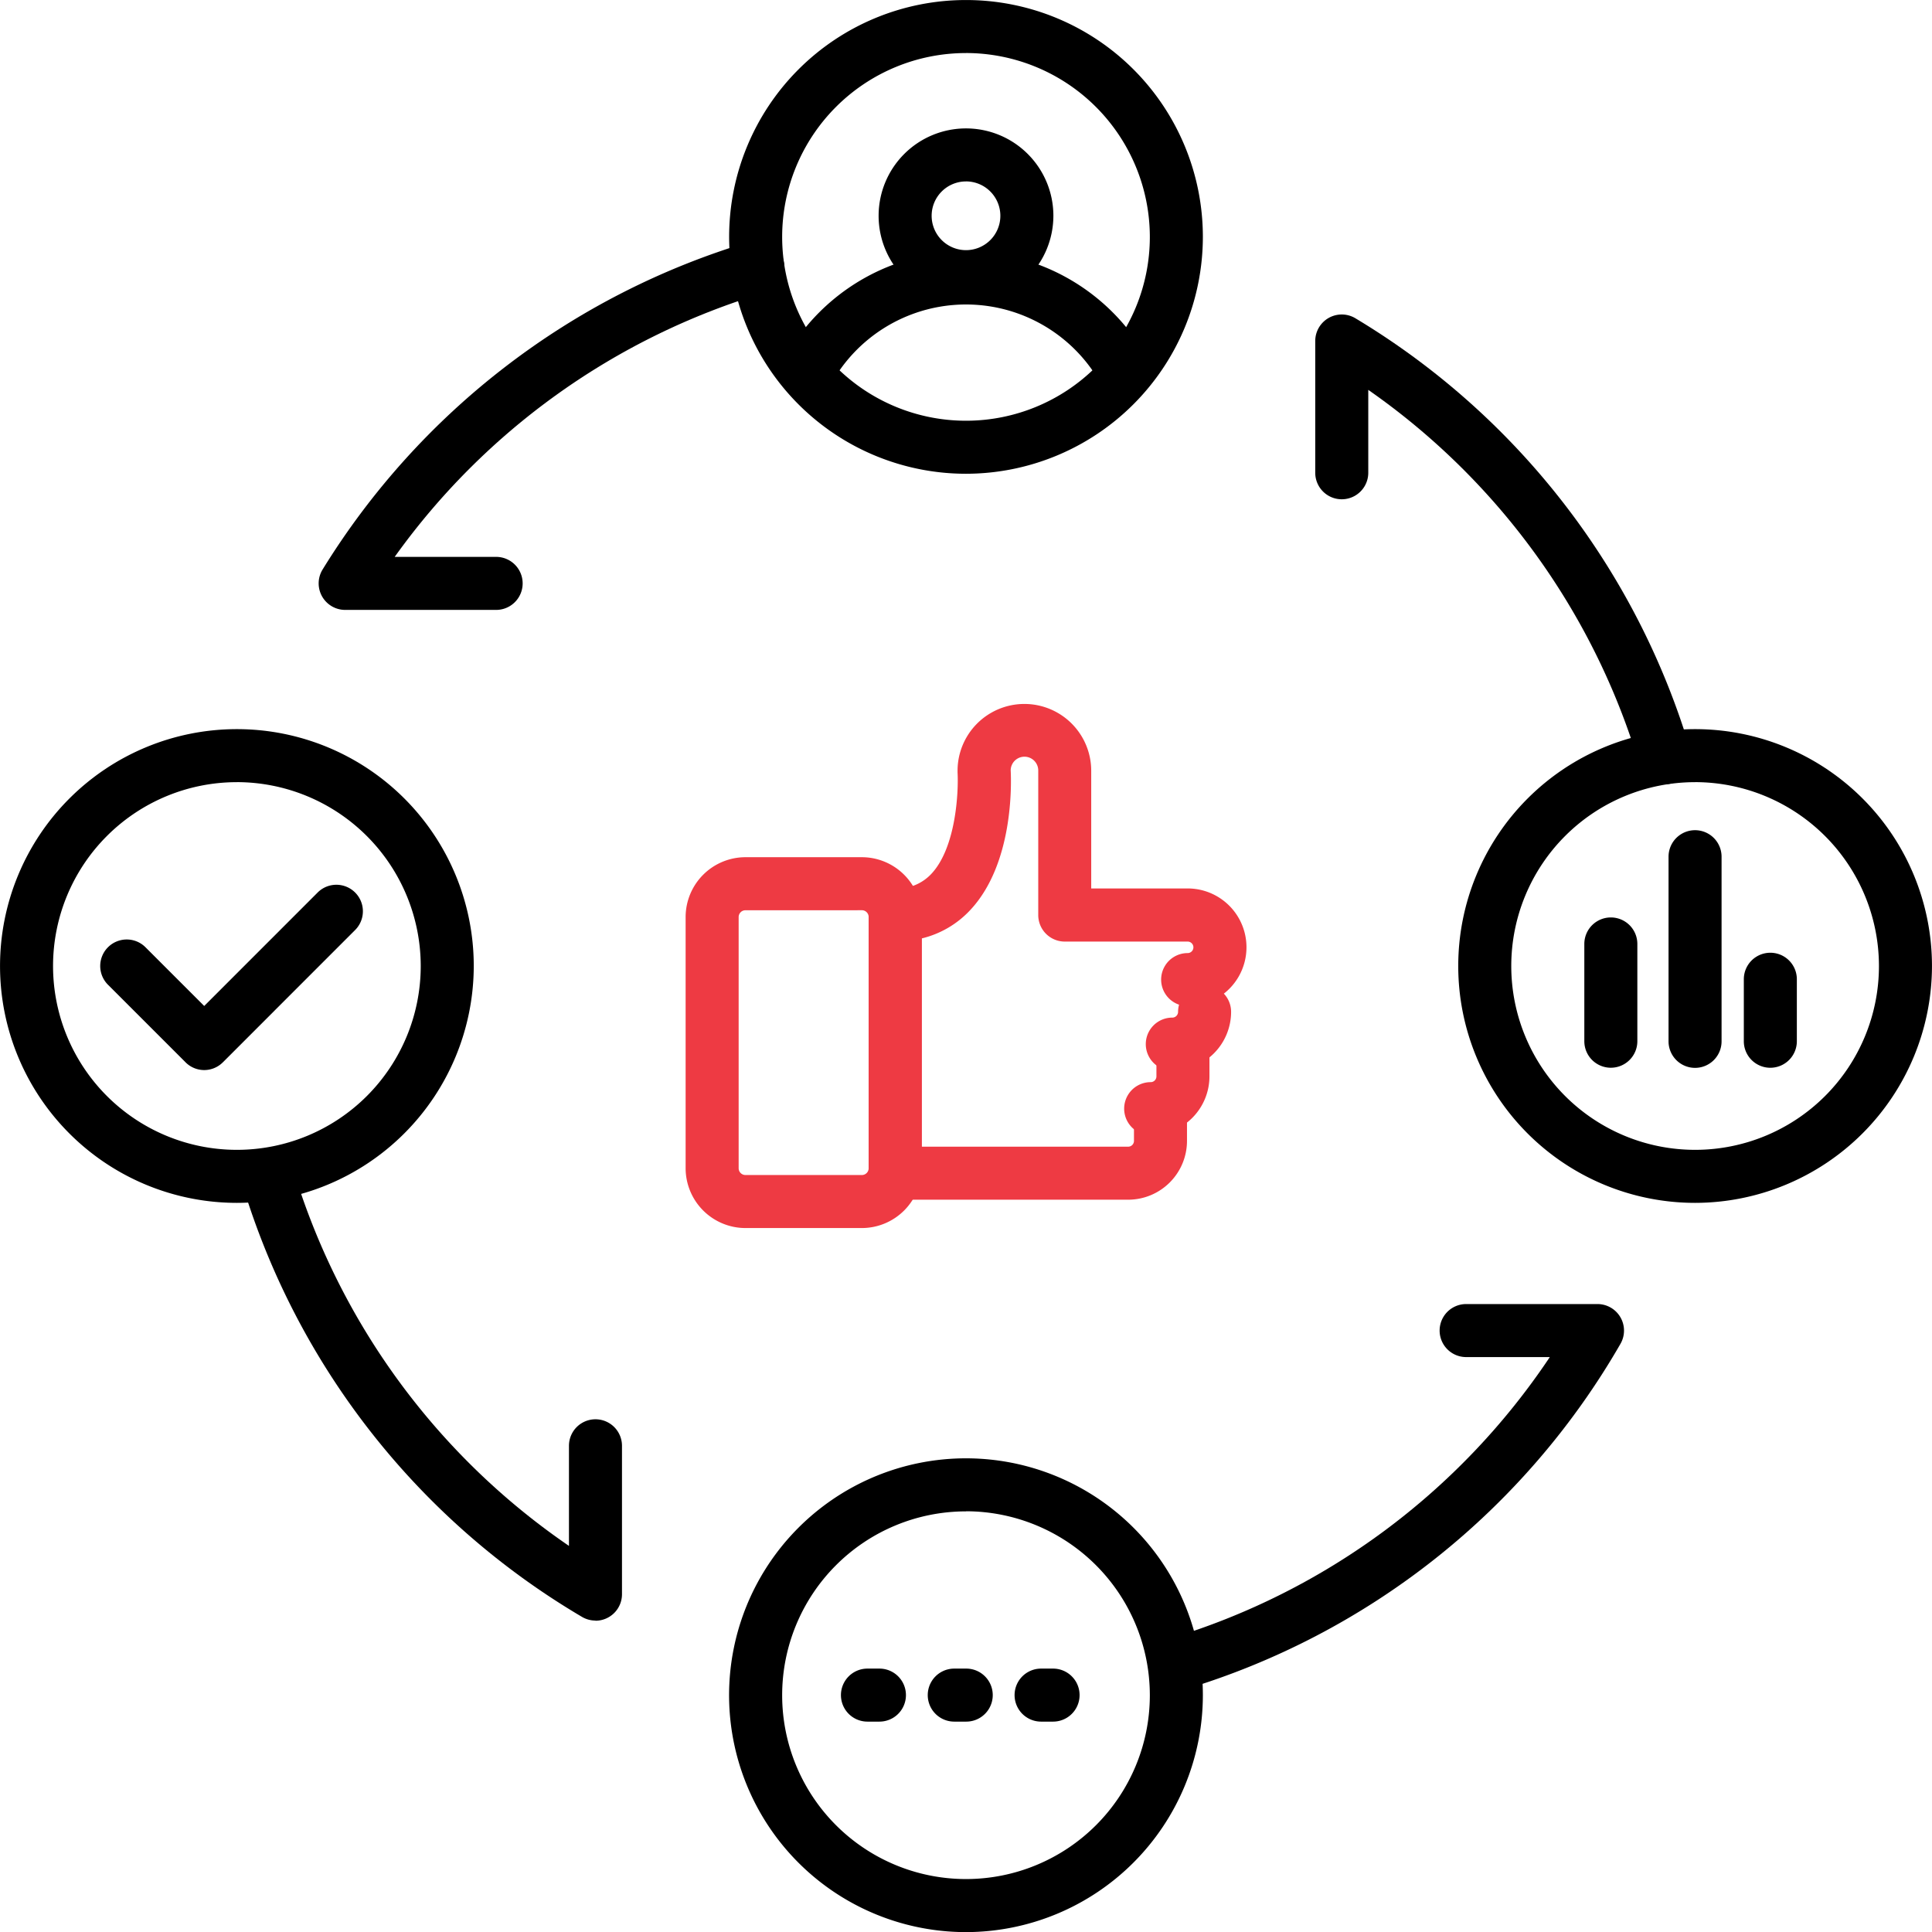 <svg xmlns="http://www.w3.org/2000/svg" width="73.89" height="73.89" viewBox="0 0 73.89 73.89">
    <defs>
        <style>
            .cls-1{fill:#ee3a43}
        </style>
    </defs>
    <g id="Icon_3" transform="translate(-1171.529 -7.597)">
        <g id="Group_488" transform="translate(1197.751 34.519)">
            <g id="Group_484" transform="translate(6.999)">
                <path id="Path_81" d="M1246.964 79.649h-8.908a1.014 1.014 0 0 1-1.014-1.014v-9.874a1.014 1.014 0 0 1 1.014-1.014 1.775 1.775 0 0 0 1.381-.556c.95-1.006 1.048-3.147 1.006-3.886v-.06a2.556 2.556 0 1 1 5.112 0v4.5h3.688a2.248 2.248 0 0 1 0 4.5 1.014 1.014 0 0 1 0-2.028.22.22 0 0 0 0-.44h-4.7a1.015 1.015 0 0 1-1.014-1.014v-5.519a.527.527 0 0 0-1.054-.021c.027.514.111 3.587-1.553 5.355a3.722 3.722 0 0 1-1.847 1.078v7.965h7.894a.221.221 0 0 0 .221-.22v-1.234a1.014 1.014 0 1 1 2.028 0V77.4a2.251 2.251 0 0 1-2.254 2.249z" class="cls-1" transform="translate(-1237.042 -60.688)"/>
            </g>
            <g id="Group_485" transform="translate(16.772 11.996)">
                <path id="Path_82" d="M1257.328 88.841a1.014 1.014 0 0 1 0-2.028.22.22 0 0 0 .22-.22v-1.235a1.014 1.014 0 1 1 2.028 0v1.234a2.251 2.251 0 0 1-2.248 2.249z" class="cls-1" transform="translate(-1256.314 -84.344)"/>
            </g>
            <g id="Group_486" transform="translate(17.599 10.762)">
                <path id="Path_83" d="M1258.959 85.173a1.014 1.014 0 0 1 0-2.028.221.221 0 0 0 .221-.22 1.014 1.014 0 0 1 2.028 0 2.251 2.251 0 0 1-2.249 2.248z" class="cls-1" transform="translate(-1257.945 -81.91)"/>
            </g>
            <g id="Group_487" transform="translate(0 5.862)">
                <path id="Path_84" d="M1229.979 86.431h-4.452a2.291 2.291 0 0 1-2.288-2.288v-9.607a2.291 2.291 0 0 1 2.288-2.288h4.452a2.291 2.291 0 0 1 2.288 2.288v9.606a2.291 2.291 0 0 1-2.288 2.289zm-4.452-12.154a.26.26 0 0 0-.26.26v9.606a.26.26 0 0 0 .26.26h4.452a.26.26 0 0 0 .26-.26v-9.607a.26.26 0 0 0-.26-.26z" class="cls-1" transform="translate(-1223.239 -72.248)"/>
            </g>
        </g>
        <g id="Group_489" transform="translate(1183.717 16.795)">
            <path id="Path_85" d="M1202.352 39.864h-5.774a1.014 1.014 0 0 1-.863-1.547 28.89 28.89 0 0 1 16.354-12.539 1.014 1.014 0 1 1 .579 1.944 26.838 26.838 0 0 0-14.177 10.114h3.88a1.014 1.014 0 1 1 0 2.028z" transform="translate(-1195.564 -25.736)"/>
        </g>
        <g id="Group_490" transform="translate(1180.827 51.817)">
            <path id="Path_86" d="M1203.341 112.559a1.014 1.014 0 0 1-.516-.141 28.876 28.876 0 0 1-12.914-16.3 1.014 1.014 0 0 1 1.937-.6 26.832 26.832 0 0 0 10.479 14.185v-3.828a1.014 1.014 0 0 1 2.028 0v5.676a1.013 1.013 0 0 1-1.014 1.014z" transform="translate(-1189.865 -94.8)"/>
        </g>
        <g id="Group_491" transform="translate(1215.505 57.471)">
            <path id="Path_87" d="M1259.265 120.741a1.014 1.014 0 0 1-.292-1.986 26.776 26.776 0 0 0 14.575-10.779h-3.2a1.014 1.014 0 1 1 0-2.028h5.024a1.015 1.015 0 0 1 .878 1.522 28.822 28.822 0 0 1-16.695 13.227 1.01 1.01 0 0 1-.29.044z" transform="translate(-1258.251 -105.948)"/>
        </g>
        <g id="Group_492" transform="translate(1221.831 19.625)">
            <path id="Path_88" d="M1284.1 49.286a1.014 1.014 0 0 1-.972-.725 26.814 26.814 0 0 0-10.376-14.361v3.17a1.014 1.014 0 0 1-2.028 0v-5.039a1.014 1.014 0 0 1 1.537-.869 28.861 28.861 0 0 1 12.81 16.52 1.014 1.014 0 0 1-.973 1.3z" transform="translate(-1270.724 -31.317)"/>
        </g>
        <g id="Group_493" transform="translate(1199.415 63.368)">
            <path id="Path_89" d="M1235.579 135.7a9.06 9.06 0 1 1 9.059-9.06 9.07 9.07 0 0 1-9.059 9.06zm0-16.091a7.031 7.031 0 1 0 7.031 7.031 7.039 7.039 0 0 0-7.031-7.035z" transform="translate(-1226.52 -117.577)"/>
        </g>
        <g id="Group_494" transform="translate(1199.415 7.597)">
            <path id="Path_90" d="M1235.579 25.716a9.059 9.059 0 1 1 9.059-9.059 9.069 9.069 0 0 1-9.059 9.059zm0-16.09a7.031 7.031 0 1 0 7.031 7.031 7.039 7.039 0 0 0-7.031-7.032z" transform="translate(-1226.52 -7.597)"/>
        </g>
        <g id="Group_495" transform="translate(1171.529 35.482)">
            <path id="Path_91" d="M1180.589 80.706a9.059 9.059 0 1 1 9.059-9.059 9.07 9.07 0 0 1-9.059 9.059zm0-16.09a7.031 7.031 0 1 0 7.031 7.031 7.039 7.039 0 0 0-7.031-7.032z" transform="translate(-1171.529 -62.587)"/>
        </g>
        <g id="Group_496" transform="translate(1227.3 35.482)">
            <path id="Path_92" d="M1290.569 80.706a9.059 9.059 0 1 1 9.059-9.059 9.07 9.07 0 0 1-9.059 9.059zm0-16.09a7.031 7.031 0 1 0 7.031 7.031 7.039 7.039 0 0 0-7.031-7.032z" transform="translate(-1281.51 -62.587)"/>
        </g>
        <g id="Group_500" transform="translate(1203.69 71.413)">
            <g id="Group_497">
                <path id="Path_93" d="M1236.423 135.47h-.458a1.014 1.014 0 0 1 0-2.028h.458a1.014 1.014 0 0 1 0 2.028z" transform="translate(-1234.95 -133.442)"/>
            </g>
            <g id="Group_498" transform="translate(3.321)">
                <path id="Path_94" d="M1242.97 135.47h-.458a1.014 1.014 0 0 1 0-2.028h.458a1.014 1.014 0 1 1 0 2.028z" transform="translate(-1241.498 -133.442)"/>
            </g>
            <g id="Group_499" transform="translate(6.642)">
                <path id="Path_95" d="M1249.519 135.47h-.458a1.014 1.014 0 1 1 0-2.028h.458a1.014 1.014 0 1 1 0 2.028z" transform="translate(-1248.047 -133.442)"/>
            </g>
        </g>
        <g id="Group_504" transform="translate(1232.122 39.348)">
            <g id="Group_501" transform="translate(0 3.337)">
                <path id="Path_96" d="M1292.032 82.539a1.014 1.014 0 0 1-1.014-1.014v-3.72a1.014 1.014 0 1 1 2.028 0v3.72a1.015 1.015 0 0 1-1.014 1.014z" transform="translate(-1291.018 -76.791)"/>
            </g>
            <g id="Group_502" transform="translate(6.1 4.687)">
                <path id="Path_97" d="M1304.061 83.851a1.014 1.014 0 0 1-1.014-1.014v-2.371a1.014 1.014 0 0 1 2.028 0v2.371a1.015 1.015 0 0 1-1.014 1.014z" transform="translate(-1303.047 -79.452)"/>
            </g>
            <g id="Group_503" transform="translate(3.221)">
                <path id="Path_98" d="M1298.383 79.3a1.015 1.015 0 0 1-1.014-1.014v-7.062a1.014 1.014 0 0 1 2.028 0v7.057a1.014 1.014 0 0 1-1.014 1.019z" transform="translate(-1297.369 -70.21)"/>
            </g>
        </g>
        <g id="Group_505" transform="translate(1201.489 17.216)">
            <path id="Path_99" d="M1231.623 32.017a1 1 0 0 1-.511-.139 1.013 1.013 0 0 1-.363-1.387 7.932 7.932 0 0 1 13.691 0 1.014 1.014 0 1 1-1.75 1.026 5.9 5.9 0 0 0-10.191 0 1.014 1.014 0 0 1-.876.5z" transform="translate(-1230.61 -26.565)"/>
        </g>
        <g id="Group_506" transform="translate(1205.132 12.507)">
            <path id="Path_100" d="M1241.136 23.965a3.342 3.342 0 1 1 3.342-3.342 3.346 3.346 0 0 1-3.342 3.342zm0-4.656a1.314 1.314 0 1 0 1.314 1.314 1.315 1.315 0 0 0-1.314-1.315z" transform="translate(-1237.794 -17.28)"/>
        </g>
        <g id="Group_507" transform="translate(1175.358 41.435)">
            <path id="Path_101" d="M1183.06 81.412a1.01 1.01 0 0 1-.717-.3l-2.966-2.966a1.014 1.014 0 0 1 1.434-1.434l2.249 2.249 4.341-4.342a1.014 1.014 0 0 1 1.434 1.434l-5.058 5.059a1.011 1.011 0 0 1-.717.3z" transform="translate(-1179.079 -74.325)"/>
        </g>
    </g>
</svg>
